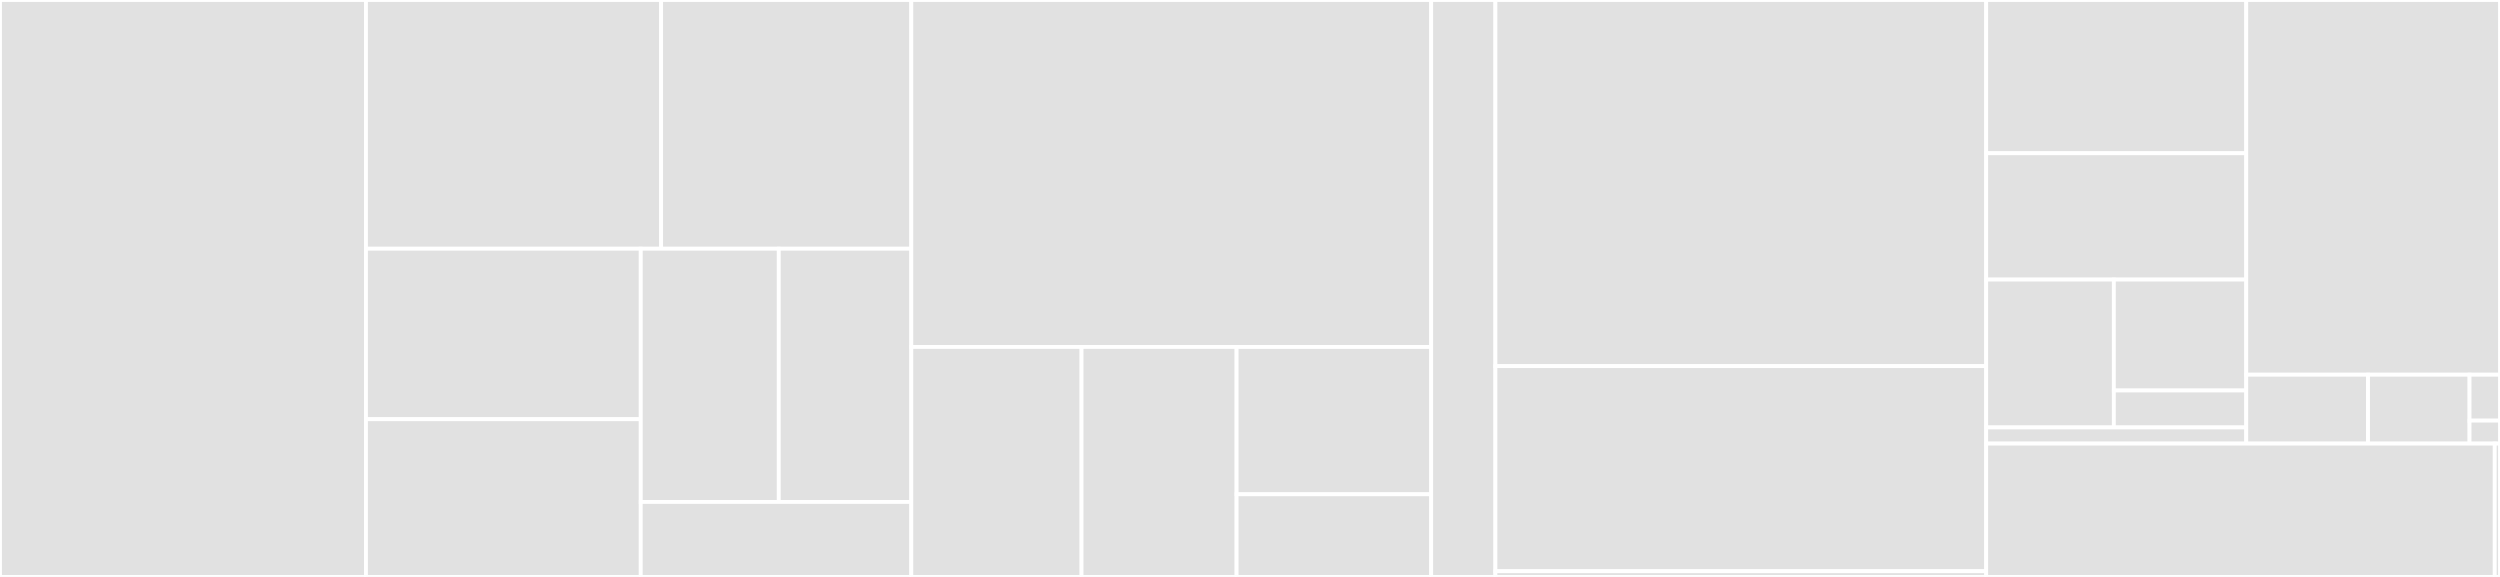 <svg baseProfile="full" width="650" height="150" viewBox="0 0 650 150" version="1.1"
xmlns="http://www.w3.org/2000/svg" xmlns:ev="http://www.w3.org/2001/xml-events"
xmlns:xlink="http://www.w3.org/1999/xlink">

<rect x="0" y="0" width="650" height="150" fill="#333333" stroke="none"/>

<style>rect.s{mask:url(#mask);}</style>
<defs>
  <pattern id="white" width="4" height="4" patternUnits="userSpaceOnUse" patternTransform="rotate(45)">
    <rect width="2" height="2" transform="translate(0,0)" fill="white"></rect>
  </pattern>
  <mask id="mask">
    <rect x="0" y="0" width="100%" height="100%" fill="url(#white)"></rect>
  </mask>
</defs>

<rect x="0" y="0" width="95.153" height="150.0" fill="#e1e1e1" stroke="white" stroke-width="1" class=" tooltipped" data-content="Presolve/Presolve.jl"><title>Presolve/Presolve.jl</title></rect>
<rect x="95.153" y="0" width="76.739" height="64.667" fill="#e1e1e1" stroke="white" stroke-width="1" class=" tooltipped" data-content="Presolve/forcing_row.jl"><title>Presolve/forcing_row.jl</title></rect>
<rect x="171.891" y="0" width="65.045" height="64.667" fill="#e1e1e1" stroke="white" stroke-width="1" class=" tooltipped" data-content="Presolve/dominated_column.jl"><title>Presolve/dominated_column.jl</title></rect>
<rect x="95.153" y="64.667" width="71.446" height="44.32" fill="#e1e1e1" stroke="white" stroke-width="1" class=" tooltipped" data-content="Presolve/free_column_singleton.jl"><title>Presolve/free_column_singleton.jl</title></rect>
<rect x="95.153" y="108.987" width="71.446" height="41.013" fill="#e1e1e1" stroke="white" stroke-width="1" class=" tooltipped" data-content="Presolve/empty_column.jl"><title>Presolve/empty_column.jl</title></rect>
<rect x="166.598" y="64.667" width="35.887" height="65.848" fill="#e1e1e1" stroke="white" stroke-width="1" class=" tooltipped" data-content="Presolve/row_singleton.jl"><title>Presolve/row_singleton.jl</title></rect>
<rect x="202.485" y="64.667" width="34.451" height="65.848" fill="#e1e1e1" stroke="white" stroke-width="1" class=" tooltipped" data-content="Presolve/empty_row.jl"><title>Presolve/empty_row.jl</title></rect>
<rect x="166.598" y="130.514" width="70.338" height="19.486" fill="#e1e1e1" stroke="white" stroke-width="1" class=" tooltipped" data-content="Presolve/fixed_variable.jl"><title>Presolve/fixed_variable.jl</title></rect>
<rect x="236.937" y="0" width="135.167" height="90.21" fill="#e1e1e1" stroke="white" stroke-width="1" class=" tooltipped" data-content="Interfaces/MOI/constraints.jl"><title>Interfaces/MOI/constraints.jl</title></rect>
<rect x="236.937" y="90.21" width="44.265" height="59.79" fill="#e1e1e1" stroke="white" stroke-width="1" class=" tooltipped" data-content="Interfaces/MOI/MOI_wrapper.jl"><title>Interfaces/MOI/MOI_wrapper.jl</title></rect>
<rect x="281.202" y="90.21" width="40.313" height="59.79" fill="#e1e1e1" stroke="white" stroke-width="1" class=" tooltipped" data-content="Interfaces/MOI/attributes.jl"><title>Interfaces/MOI/attributes.jl</title></rect>
<rect x="321.515" y="90.21" width="50.589" height="38.303" fill="#e1e1e1" stroke="white" stroke-width="1" class=" tooltipped" data-content="Interfaces/MOI/variables.jl"><title>Interfaces/MOI/variables.jl</title></rect>
<rect x="321.515" y="128.513" width="50.589" height="21.487" fill="#e1e1e1" stroke="white" stroke-width="1" class=" tooltipped" data-content="Interfaces/MOI/objective.jl"><title>Interfaces/MOI/objective.jl</title></rect>
<rect x="372.104" y="0" width="16.699" height="150" fill="#e1e1e1" stroke="white" stroke-width="1" class=" tooltipped" data-content="Interfaces/tulip_julia_api.jl"><title>Interfaces/tulip_julia_api.jl</title></rect>
<rect x="388.803" y="0" width="127.605" height="95.185" fill="#e1e1e1" stroke="white" stroke-width="1" class=" tooltipped" data-content="Solvers/HSDSolver/HSDSolver.jl"><title>Solvers/HSDSolver/HSDSolver.jl</title></rect>
<rect x="388.803" y="95.185" width="127.605" height="53.333" fill="#e1e1e1" stroke="white" stroke-width="1" class=" tooltipped" data-content="Solvers/HSDSolver/hsd_step.jl"><title>Solvers/HSDSolver/hsd_step.jl</title></rect>
<rect x="388.803" y="148.519" width="127.605" height="1.481" fill="#e1e1e1" stroke="white" stroke-width="1" class=" tooltipped" data-content="Solvers/Solvers.jl"><title>Solvers/Solvers.jl</title></rect>
<rect x="516.408" y="0" width="67.616" height="39.841" fill="#e1e1e1" stroke="white" stroke-width="1" class=" tooltipped" data-content="LinearAlgebra/LinearSolvers/cholmod.jl"><title>LinearAlgebra/LinearSolvers/cholmod.jl</title></rect>
<rect x="516.408" y="39.841" width="67.616" height="32.852" fill="#e1e1e1" stroke="white" stroke-width="1" class=" tooltipped" data-content="LinearAlgebra/LinearSolvers/lapack.jl"><title>LinearAlgebra/LinearSolvers/lapack.jl</title></rect>
<rect x="516.408" y="72.693" width="33.193" height="38.443" fill="#e1e1e1" stroke="white" stroke-width="1" class=" tooltipped" data-content="LinearAlgebra/LinearSolvers/ldlfact.jl"><title>LinearAlgebra/LinearSolvers/ldlfact.jl</title></rect>
<rect x="549.601" y="72.693" width="34.422" height="28.833" fill="#e1e1e1" stroke="white" stroke-width="1" class=" tooltipped" data-content="LinearAlgebra/LinearSolvers/test.jl"><title>LinearAlgebra/LinearSolvers/test.jl</title></rect>
<rect x="549.601" y="101.526" width="34.422" height="9.611" fill="#e1e1e1" stroke="white" stroke-width="1" class=" tooltipped" data-content="LinearAlgebra/LinearSolvers/LinearSolvers.jl"><title>LinearAlgebra/LinearSolvers/LinearSolvers.jl</title></rect>
<rect x="516.408" y="111.136" width="67.616" height="4.194" fill="#e1e1e1" stroke="white" stroke-width="1" class=" tooltipped" data-content="LinearAlgebra/LinearAlgebra.jl"><title>LinearAlgebra/LinearAlgebra.jl</title></rect>
<rect x="584.024" y="0" width="65.976" height="97.422" fill="#e1e1e1" stroke="white" stroke-width="1" class=" tooltipped" data-content="Core/problemData.jl"><title>Core/problemData.jl</title></rect>
<rect x="584.024" y="97.422" width="31.669" height="17.908" fill="#e1e1e1" stroke="white" stroke-width="1" class=" tooltipped" data-content="Core/solution.jl"><title>Core/solution.jl</title></rect>
<rect x="615.692" y="97.422" width="26.391" height="17.908" fill="#e1e1e1" stroke="white" stroke-width="1" class=" tooltipped" data-content="Core/attributes.jl"><title>Core/attributes.jl</title></rect>
<rect x="642.083" y="97.422" width="7.917" height="11.939" fill="#e1e1e1" stroke="white" stroke-width="1" class=" tooltipped" data-content="Core/utils.jl"><title>Core/utils.jl</title></rect>
<rect x="642.083" y="109.361" width="7.917" height="5.969" fill="#e1e1e1" stroke="white" stroke-width="1" class=" tooltipped" data-content="Core/parameters.jl"><title>Core/parameters.jl</title></rect>
<rect x="516.408" y="115.33" width="132.229" height="34.67" fill="#e1e1e1" stroke="white" stroke-width="1" class=" tooltipped" data-content="model.jl"><title>model.jl</title></rect>
<rect x="648.637" y="115.33" width="1.363" height="34.67" fill="#e1e1e1" stroke="white" stroke-width="1" class=" tooltipped" data-content="Tulip.jl"><title>Tulip.jl</title></rect>
</svg>